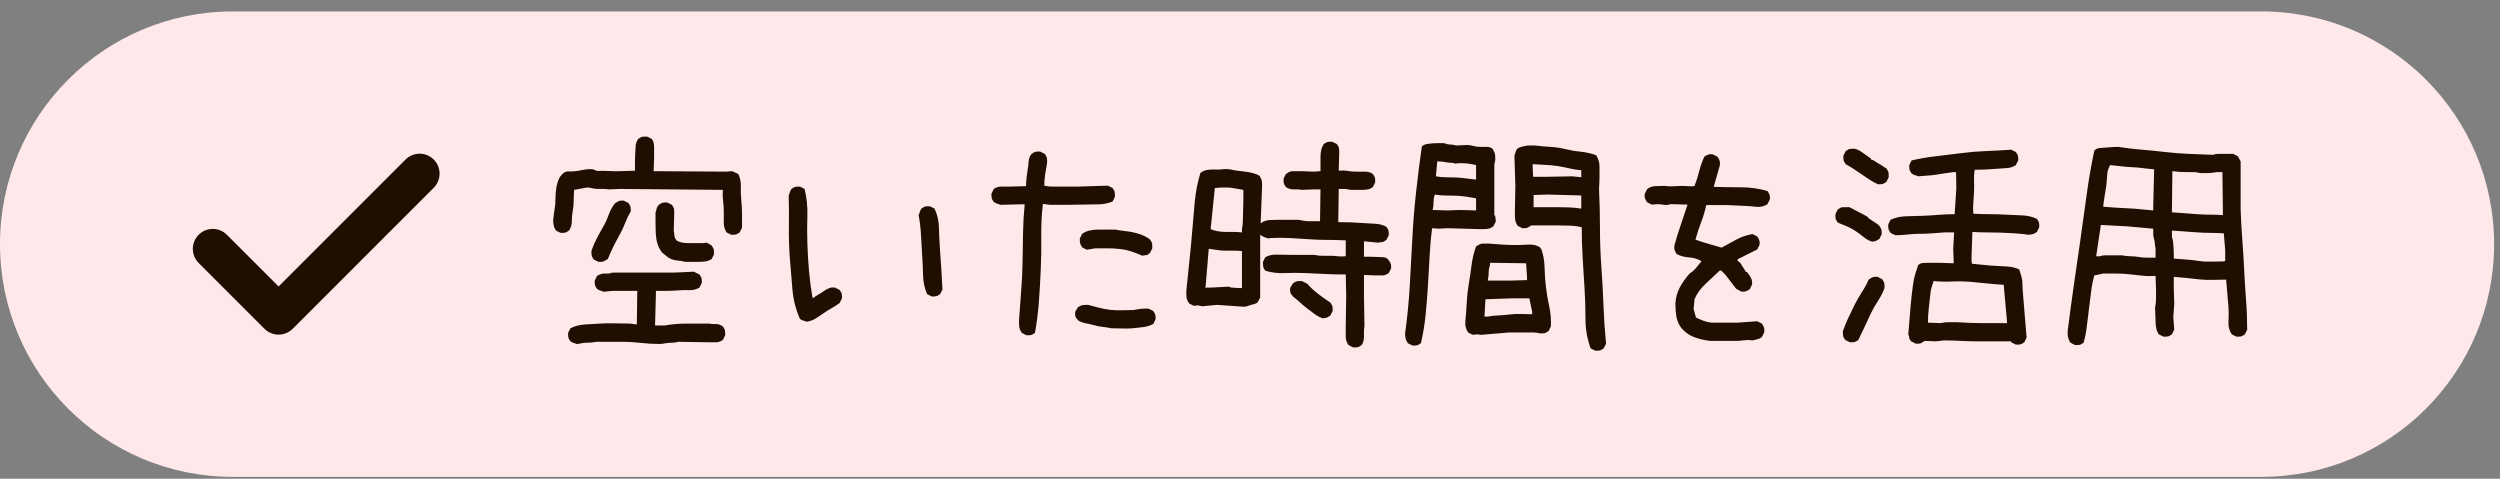 <svg width="188" height="36" viewBox="0 0 188 36" fill="none" xmlns="http://www.w3.org/2000/svg">
<rect x="0" y="0" width="188" height="36" fill="#808080" stroke="none"/>
<path d="M0 18.36C0 8.695 7.835 0.86 17.5 0.86H170.057C179.722 0.86 187.557 8.695 187.557 18.36C187.557 28.025 179.722 35.86 170.057 35.86H17.5C7.835 35.86 0 28.025 0 18.36Z" fill="#FEE8EA"/>
<path d="M16 18.714L20.95 23.664L31.557 13.057" stroke="#1F0F00" stroke-width="3" stroke-linecap="round" stroke-linejoin="round"/>
<path d="M43.389 25.88C43.342 25.856 43.301 25.839 43.266 25.827C43.231 25.815 43.19 25.804 43.143 25.792C43.096 25.78 43.055 25.763 43.02 25.739C42.985 25.716 42.944 25.692 42.897 25.669C42.873 25.622 42.844 25.575 42.809 25.528C42.774 25.481 42.75 25.429 42.739 25.37C42.727 25.311 42.721 25.259 42.721 25.212C42.721 25.165 42.721 25.106 42.721 25.036L42.897 24.685C43.225 24.52 43.576 24.427 43.951 24.403C44.326 24.38 44.707 24.356 45.094 24.333C45.481 24.31 45.867 24.304 46.254 24.315C46.641 24.327 47.022 24.333 47.397 24.333L47.889 24.403L47.924 21.872H46.061L45.393 21.942C45.346 21.919 45.305 21.901 45.27 21.89C45.235 21.878 45.194 21.866 45.147 21.855C45.1 21.843 45.059 21.825 45.024 21.802C44.989 21.778 44.947 21.755 44.901 21.731C44.877 21.685 44.848 21.638 44.813 21.591C44.778 21.544 44.754 21.491 44.742 21.433C44.731 21.374 44.725 21.321 44.725 21.274C44.725 21.227 44.725 21.169 44.725 21.099L44.901 20.747C44.971 20.7 45.053 20.659 45.147 20.624C45.24 20.589 45.34 20.571 45.446 20.571C45.551 20.571 45.651 20.571 45.744 20.571C45.838 20.571 45.932 20.548 46.026 20.501H50.631L52.178 20.431L52.6 20.642C52.623 20.689 52.653 20.735 52.688 20.782C52.723 20.829 52.746 20.882 52.758 20.94C52.77 20.999 52.776 21.052 52.776 21.099C52.776 21.145 52.776 21.204 52.776 21.274L52.6 21.626C52.365 21.767 52.108 21.831 51.826 21.819C51.545 21.808 51.27 21.814 51 21.837C50.731 21.86 50.455 21.872 50.174 21.872C49.893 21.872 49.612 21.872 49.33 21.872L49.26 24.474H49.998C50.256 24.427 50.526 24.392 50.807 24.368C51.088 24.345 51.369 24.333 51.651 24.333C51.932 24.333 52.213 24.333 52.494 24.333C52.776 24.333 53.057 24.333 53.338 24.333C53.408 24.356 53.49 24.368 53.584 24.368C53.678 24.368 53.772 24.368 53.865 24.368C53.959 24.368 54.047 24.386 54.129 24.421C54.211 24.456 54.287 24.497 54.358 24.544C54.381 24.591 54.41 24.638 54.446 24.685C54.481 24.731 54.504 24.784 54.516 24.843C54.528 24.901 54.533 24.96 54.533 25.019C54.533 25.077 54.533 25.142 54.533 25.212L54.358 25.564C54.287 25.61 54.211 25.651 54.129 25.686C54.047 25.722 53.959 25.739 53.865 25.739C53.772 25.739 53.678 25.739 53.584 25.739C53.49 25.739 53.397 25.739 53.303 25.739L51.018 25.704C50.854 25.751 50.678 25.774 50.49 25.774C50.303 25.774 50.127 25.792 49.963 25.827C49.799 25.862 49.623 25.874 49.436 25.862C49.248 25.851 49.061 25.845 48.873 25.845C48.522 25.821 48.188 25.792 47.871 25.757C47.555 25.722 47.227 25.704 46.887 25.704C46.547 25.704 46.207 25.704 45.867 25.704C45.528 25.704 45.194 25.704 44.865 25.704C44.748 25.727 44.625 25.745 44.496 25.757C44.367 25.769 44.239 25.774 44.11 25.774C43.981 25.774 43.858 25.786 43.74 25.81C43.623 25.833 43.506 25.856 43.389 25.88ZM45.006 19.692L44.654 19.517C44.631 19.47 44.602 19.423 44.567 19.376C44.532 19.329 44.508 19.276 44.496 19.218C44.485 19.159 44.479 19.101 44.479 19.042C44.479 18.983 44.479 18.919 44.479 18.849C44.596 18.52 44.731 18.21 44.883 17.917C45.035 17.624 45.194 17.337 45.358 17.056C45.522 16.774 45.657 16.481 45.762 16.177C45.867 15.872 46.026 15.579 46.237 15.298C46.283 15.274 46.33 15.245 46.377 15.21C46.424 15.175 46.477 15.146 46.535 15.122C46.594 15.099 46.653 15.087 46.711 15.087C46.77 15.087 46.834 15.087 46.904 15.087L47.256 15.263C47.279 15.31 47.309 15.356 47.344 15.403C47.379 15.45 47.403 15.503 47.414 15.562C47.426 15.62 47.432 15.673 47.432 15.72C47.432 15.767 47.432 15.825 47.432 15.896C47.268 16.177 47.127 16.47 47.01 16.774C46.893 17.079 46.752 17.378 46.588 17.671C46.424 17.964 46.266 18.263 46.114 18.567C45.961 18.872 45.826 19.177 45.709 19.481C45.662 19.505 45.61 19.534 45.551 19.569C45.492 19.605 45.434 19.634 45.375 19.657C45.317 19.681 45.258 19.692 45.2 19.692C45.141 19.692 45.076 19.692 45.006 19.692ZM51.51 19.692C51.369 19.645 51.217 19.616 51.053 19.605C50.889 19.593 50.731 19.564 50.578 19.517C50.426 19.47 50.285 19.394 50.157 19.288C50.028 19.183 49.904 19.083 49.787 18.989C49.623 18.778 49.506 18.55 49.436 18.304C49.365 18.058 49.325 17.806 49.313 17.548C49.301 17.29 49.295 17.026 49.295 16.757C49.295 16.487 49.295 16.224 49.295 15.966C49.319 15.919 49.336 15.872 49.348 15.825C49.36 15.778 49.371 15.726 49.383 15.667C49.395 15.608 49.418 15.562 49.453 15.526C49.489 15.491 49.518 15.45 49.541 15.403C49.588 15.38 49.635 15.351 49.682 15.315C49.729 15.28 49.782 15.257 49.84 15.245C49.899 15.233 49.951 15.227 49.998 15.227C50.045 15.227 50.104 15.227 50.174 15.227L50.526 15.403C50.549 15.45 50.578 15.497 50.614 15.544C50.649 15.591 50.672 15.644 50.684 15.702C50.696 15.761 50.701 15.819 50.701 15.878C50.701 15.937 50.701 16.001 50.701 16.071L50.666 17.372C50.69 17.419 50.701 17.483 50.701 17.565C50.701 17.648 50.707 17.718 50.719 17.776C50.731 17.835 50.754 17.894 50.789 17.952C50.825 18.011 50.865 18.064 50.912 18.11C51.053 18.181 51.2 18.227 51.352 18.251C51.504 18.274 51.662 18.286 51.826 18.286C51.99 18.286 52.154 18.286 52.319 18.286C52.483 18.286 52.647 18.286 52.811 18.286L53.162 18.251L53.514 18.462C53.537 18.509 53.567 18.556 53.602 18.602C53.637 18.649 53.66 18.702 53.672 18.761C53.684 18.819 53.69 18.878 53.69 18.936C53.69 18.995 53.69 19.06 53.69 19.13L53.514 19.481C53.373 19.575 53.221 19.634 53.057 19.657C52.893 19.681 52.723 19.692 52.547 19.692C52.371 19.692 52.196 19.692 52.02 19.692C51.844 19.692 51.674 19.692 51.51 19.692ZM54.99 17.653L54.639 17.477C54.498 17.267 54.428 17.02 54.428 16.739C54.428 16.458 54.428 16.183 54.428 15.913C54.428 15.644 54.41 15.374 54.375 15.104C54.34 14.835 54.334 14.56 54.358 14.278L46.623 14.208L45.815 14.243C45.674 14.22 45.533 14.208 45.393 14.208C45.252 14.208 45.106 14.208 44.953 14.208C44.801 14.208 44.66 14.19 44.532 14.155C44.403 14.12 44.268 14.102 44.127 14.102L43.178 14.278C43.154 14.536 43.143 14.8 43.143 15.069C43.143 15.339 43.119 15.597 43.072 15.843C43.026 16.089 43.002 16.347 43.002 16.616C43.002 16.886 42.932 17.126 42.791 17.337C42.744 17.36 42.697 17.39 42.651 17.425C42.604 17.46 42.551 17.483 42.492 17.495C42.434 17.507 42.381 17.513 42.334 17.513C42.287 17.513 42.229 17.513 42.158 17.513L41.807 17.337C41.783 17.29 41.754 17.237 41.719 17.179C41.684 17.12 41.66 17.056 41.649 16.985C41.637 16.915 41.625 16.851 41.614 16.792C41.602 16.733 41.596 16.669 41.596 16.599C41.619 16.317 41.654 16.042 41.701 15.773C41.748 15.503 41.772 15.222 41.772 14.929C41.772 14.636 41.795 14.354 41.842 14.085C41.889 13.815 41.971 13.563 42.088 13.329L42.264 13.118C42.404 12.954 42.58 12.878 42.791 12.89C43.002 12.901 43.207 12.89 43.407 12.854C43.606 12.819 43.805 12.784 44.004 12.749C44.203 12.714 44.408 12.708 44.619 12.731C44.76 12.825 44.918 12.866 45.094 12.854C45.27 12.843 45.44 12.843 45.604 12.854C45.768 12.866 45.932 12.872 46.096 12.872C46.26 12.872 46.424 12.872 46.588 12.872L47.748 12.837C47.748 12.626 47.748 12.421 47.748 12.222C47.748 12.023 47.754 11.817 47.766 11.606C47.778 11.396 47.789 11.19 47.801 10.991C47.813 10.792 47.877 10.61 47.994 10.446C48.041 10.423 48.088 10.394 48.135 10.358C48.182 10.323 48.235 10.3 48.293 10.288C48.352 10.276 48.404 10.271 48.451 10.271C48.498 10.271 48.569 10.271 48.662 10.271L49.014 10.446C49.084 10.54 49.131 10.64 49.154 10.745C49.178 10.851 49.19 10.968 49.19 11.097C49.19 11.226 49.19 11.349 49.19 11.466C49.19 11.583 49.19 11.7 49.19 11.817L49.154 12.872L54.604 12.907L55.061 12.872L55.518 13.083C55.658 13.364 55.723 13.681 55.711 14.032C55.7 14.384 55.711 14.729 55.746 15.069C55.782 15.409 55.799 15.749 55.799 16.089C55.799 16.429 55.799 16.774 55.799 17.126L55.623 17.477C55.576 17.501 55.529 17.53 55.483 17.565C55.436 17.601 55.383 17.624 55.325 17.636C55.266 17.648 55.213 17.653 55.166 17.653C55.119 17.653 55.061 17.653 54.99 17.653ZM60.644 24.192C60.597 24.169 60.556 24.151 60.521 24.14C60.485 24.128 60.444 24.116 60.398 24.105C60.351 24.093 60.31 24.075 60.275 24.052C60.239 24.028 60.198 24.005 60.151 23.981C59.847 23.278 59.659 22.54 59.589 21.767C59.519 20.993 59.454 20.208 59.396 19.411C59.337 18.614 59.313 17.823 59.325 17.038C59.337 16.253 59.331 15.474 59.308 14.7C59.331 14.653 59.349 14.612 59.36 14.577C59.372 14.542 59.384 14.501 59.396 14.454C59.407 14.407 59.425 14.366 59.448 14.331C59.472 14.296 59.495 14.255 59.519 14.208C59.566 14.185 59.612 14.155 59.659 14.12C59.706 14.085 59.759 14.062 59.817 14.05C59.876 14.038 59.929 14.032 59.976 14.032C60.023 14.032 60.081 14.032 60.151 14.032L60.503 14.208C60.667 14.864 60.737 15.538 60.714 16.23C60.691 16.921 60.691 17.618 60.714 18.321C60.737 19.024 60.778 19.71 60.837 20.378C60.896 21.046 60.983 21.72 61.101 22.399H61.171C61.288 22.306 61.411 22.224 61.54 22.153C61.669 22.083 61.798 22.001 61.927 21.907C62.056 21.814 62.191 21.737 62.331 21.679C62.472 21.62 62.624 21.602 62.788 21.626L63.14 21.802C63.163 21.849 63.192 21.895 63.228 21.942C63.263 21.989 63.286 22.042 63.298 22.101C63.31 22.159 63.316 22.212 63.316 22.259C63.316 22.306 63.316 22.364 63.316 22.435L63.14 22.786C62.952 22.927 62.753 23.056 62.542 23.173C62.331 23.29 62.126 23.419 61.927 23.56C61.728 23.7 61.523 23.835 61.312 23.964C61.101 24.093 60.878 24.169 60.644 24.192ZM70.066 22.294L69.714 22.118C69.526 21.673 69.427 21.198 69.415 20.694C69.403 20.19 69.38 19.681 69.345 19.165C69.31 18.649 69.28 18.145 69.257 17.653C69.233 17.161 69.175 16.669 69.081 16.177C69.105 16.13 69.122 16.089 69.134 16.054C69.146 16.019 69.157 15.977 69.169 15.931C69.181 15.884 69.198 15.843 69.222 15.808C69.245 15.773 69.269 15.731 69.292 15.685C69.339 15.661 69.386 15.632 69.433 15.597C69.48 15.562 69.532 15.538 69.591 15.526C69.65 15.515 69.702 15.509 69.749 15.509C69.796 15.509 69.855 15.509 69.925 15.509L70.276 15.685C70.487 16.13 70.599 16.61 70.61 17.126C70.622 17.642 70.646 18.163 70.681 18.69C70.716 19.218 70.751 19.733 70.786 20.237C70.821 20.741 70.851 21.251 70.874 21.767L70.698 22.118C70.651 22.142 70.605 22.171 70.558 22.206C70.511 22.241 70.458 22.265 70.4 22.276C70.341 22.288 70.288 22.294 70.241 22.294C70.194 22.294 70.136 22.294 70.066 22.294ZM77.195 25.212L76.844 25.036C76.797 24.966 76.756 24.895 76.721 24.825C76.685 24.755 76.662 24.679 76.65 24.597C76.638 24.515 76.633 24.427 76.633 24.333C76.633 24.239 76.633 24.145 76.633 24.052C76.68 23.325 76.732 22.605 76.791 21.89C76.85 21.175 76.885 20.454 76.896 19.727C76.908 19.001 76.92 18.274 76.931 17.548C76.943 16.821 76.984 16.095 77.055 15.368H76.597L75.226 15.403C75.18 15.38 75.138 15.362 75.103 15.351C75.068 15.339 75.027 15.327 74.98 15.315C74.933 15.304 74.892 15.286 74.857 15.263C74.822 15.239 74.781 15.216 74.734 15.192C74.711 15.146 74.681 15.099 74.646 15.052C74.611 15.005 74.588 14.952 74.576 14.894C74.564 14.835 74.558 14.782 74.558 14.735C74.558 14.688 74.558 14.63 74.558 14.56L74.734 14.208C74.898 14.091 75.086 14.032 75.297 14.032C75.508 14.032 75.719 14.032 75.93 14.032C76.141 14.032 76.346 14.026 76.545 14.015C76.744 14.003 76.949 13.997 77.16 13.997C77.16 13.786 77.172 13.575 77.195 13.364C77.219 13.153 77.248 12.948 77.283 12.749C77.318 12.55 77.342 12.345 77.353 12.134C77.365 11.923 77.441 11.735 77.582 11.571C77.629 11.548 77.676 11.519 77.722 11.483C77.769 11.448 77.822 11.425 77.881 11.413C77.939 11.401 77.992 11.396 78.039 11.396C78.086 11.396 78.144 11.396 78.215 11.396L78.566 11.571C78.59 11.618 78.619 11.665 78.654 11.712C78.689 11.759 78.713 11.812 78.725 11.87C78.736 11.929 78.742 11.987 78.742 12.046C78.742 12.104 78.742 12.169 78.742 12.239C78.719 12.38 78.695 12.521 78.672 12.661C78.648 12.802 78.625 12.942 78.601 13.083C78.578 13.224 78.56 13.364 78.549 13.505C78.537 13.646 78.531 13.798 78.531 13.962C78.719 14.009 78.918 14.032 79.129 14.032C79.34 14.032 79.545 14.032 79.744 14.032C79.943 14.032 80.148 14.032 80.359 14.032C80.57 14.032 80.793 14.032 81.027 14.032L83.312 13.962L83.664 14.138C83.687 14.185 83.717 14.231 83.752 14.278C83.787 14.325 83.81 14.378 83.822 14.437C83.834 14.495 83.84 14.554 83.84 14.612C83.84 14.671 83.84 14.735 83.84 14.806L83.664 15.157C83.312 15.298 82.937 15.368 82.539 15.368C82.141 15.368 81.742 15.374 81.344 15.386C80.945 15.398 80.547 15.403 80.148 15.403C79.75 15.403 79.351 15.403 78.953 15.403L78.426 15.333C78.332 16.13 78.291 16.944 78.303 17.776C78.314 18.608 78.303 19.429 78.267 20.237C78.232 21.046 78.185 21.855 78.127 22.663C78.068 23.472 77.969 24.263 77.828 25.036C77.781 25.06 77.734 25.089 77.687 25.124C77.641 25.159 77.588 25.183 77.529 25.194C77.471 25.206 77.418 25.212 77.371 25.212C77.324 25.212 77.266 25.212 77.195 25.212ZM83.558 24.685C83.347 24.638 83.131 24.602 82.908 24.579C82.685 24.556 82.475 24.515 82.275 24.456C82.076 24.398 81.871 24.351 81.66 24.315C81.449 24.28 81.25 24.204 81.062 24.087C81.039 24.04 81.004 23.993 80.957 23.946C80.91 23.899 80.881 23.847 80.869 23.788C80.857 23.73 80.851 23.677 80.851 23.63C80.851 23.583 80.851 23.524 80.851 23.454L81.062 23.102C81.109 23.079 81.162 23.05 81.221 23.015C81.279 22.98 81.344 22.956 81.414 22.944C81.484 22.933 81.555 22.927 81.625 22.927C81.695 22.927 81.766 22.927 81.836 22.927C82.094 22.997 82.357 23.067 82.627 23.138C82.896 23.208 83.178 23.261 83.471 23.296C83.763 23.331 84.056 23.343 84.35 23.331C84.642 23.319 84.941 23.314 85.246 23.314C85.34 23.29 85.433 23.273 85.527 23.261C85.621 23.249 85.709 23.237 85.791 23.226C85.873 23.214 85.967 23.208 86.072 23.208C86.178 23.208 86.277 23.208 86.371 23.208L86.722 23.384C86.746 23.431 86.775 23.477 86.81 23.524C86.846 23.571 86.869 23.624 86.881 23.683C86.892 23.741 86.898 23.794 86.898 23.841C86.898 23.888 86.898 23.946 86.898 24.017L86.722 24.368C86.488 24.485 86.242 24.561 85.984 24.597C85.726 24.632 85.463 24.661 85.193 24.685C84.924 24.708 84.654 24.714 84.385 24.702C84.115 24.69 83.84 24.685 83.558 24.685ZM85.914 19.235C85.656 19.118 85.387 19.013 85.105 18.919C84.824 18.825 84.531 18.761 84.226 18.726C83.922 18.69 83.611 18.673 83.295 18.673C82.978 18.673 82.668 18.673 82.363 18.673L81.73 18.778L81.379 18.602C81.355 18.556 81.326 18.503 81.291 18.444C81.256 18.386 81.232 18.327 81.221 18.269C81.209 18.21 81.203 18.157 81.203 18.11C81.203 18.064 81.203 18.005 81.203 17.935L81.379 17.583C81.543 17.466 81.725 17.384 81.924 17.337C82.123 17.29 82.334 17.267 82.556 17.267C82.779 17.267 83.002 17.267 83.225 17.267C83.447 17.267 83.664 17.267 83.875 17.267C84.109 17.314 84.344 17.349 84.578 17.372C84.812 17.395 85.035 17.431 85.246 17.477C85.457 17.524 85.668 17.589 85.879 17.671C86.09 17.753 86.289 17.864 86.476 18.005C86.5 18.052 86.529 18.099 86.564 18.145C86.6 18.192 86.623 18.251 86.635 18.321C86.646 18.392 86.652 18.45 86.652 18.497C86.652 18.544 86.652 18.602 86.652 18.673L86.476 19.024C86.43 19.048 86.388 19.077 86.353 19.112C86.318 19.148 86.271 19.171 86.213 19.183C86.154 19.194 86.101 19.2 86.055 19.2C86.008 19.2 85.961 19.212 85.914 19.235ZM101.762 26.126L101.411 25.95C101.34 25.856 101.288 25.757 101.253 25.651C101.217 25.546 101.2 25.435 101.2 25.317C101.2 25.2 101.2 25.077 101.2 24.948C101.2 24.819 101.2 24.696 101.2 24.579L101.235 22.224L101.2 20.642C100.684 20.642 100.18 20.63 99.688 20.606C99.196 20.583 98.698 20.56 98.194 20.536C97.69 20.513 97.174 20.513 96.647 20.536C96.12 20.56 95.622 20.501 95.153 20.36C95.129 20.314 95.1 20.267 95.065 20.22C95.03 20.173 95.007 20.12 94.995 20.061C94.983 20.003 94.977 19.944 94.977 19.886C94.977 19.827 94.977 19.763 94.977 19.692L95.153 19.341C95.411 19.2 95.698 19.136 96.014 19.148C96.331 19.159 96.647 19.165 96.963 19.165C97.28 19.165 97.596 19.165 97.913 19.165C98.229 19.165 98.54 19.165 98.844 19.165C99.032 19.212 99.225 19.235 99.424 19.235C99.624 19.235 99.823 19.235 100.022 19.235C100.221 19.235 100.415 19.247 100.602 19.27C100.79 19.294 100.989 19.294 101.2 19.27V18.075C100.731 18.052 100.262 18.04 99.794 18.04C99.325 18.04 98.856 18.023 98.387 17.987C97.919 17.952 97.444 17.923 96.963 17.899C96.483 17.876 96.008 17.876 95.54 17.899L95.364 17.935C95.317 17.911 95.276 17.894 95.241 17.882C95.206 17.87 95.165 17.858 95.118 17.847C95.071 17.835 95.03 17.817 94.995 17.794C94.96 17.77 94.919 17.747 94.872 17.724L94.766 17.653V22.364L94.591 22.716C94.52 22.786 94.438 22.833 94.344 22.856C94.251 22.88 94.163 22.903 94.081 22.927C93.999 22.95 93.911 22.98 93.817 23.015C93.723 23.05 93.629 23.067 93.536 23.067L91.532 22.927L90.407 23.032L90.091 22.962L89.774 22.997L89.422 22.821C89.376 22.751 89.335 22.681 89.299 22.61C89.264 22.54 89.241 22.464 89.229 22.382C89.217 22.3 89.212 22.218 89.212 22.136C89.212 22.054 89.212 21.966 89.212 21.872C89.282 21.122 89.358 20.378 89.44 19.64C89.522 18.901 89.592 18.163 89.651 17.425C89.71 16.686 89.774 15.942 89.844 15.192C89.915 14.442 90.055 13.716 90.266 13.013C90.407 12.896 90.571 12.819 90.758 12.784C90.946 12.749 91.139 12.737 91.338 12.749C91.538 12.761 91.725 12.755 91.901 12.731C92.077 12.708 92.27 12.708 92.481 12.731C92.669 12.778 92.856 12.813 93.044 12.837C93.231 12.86 93.424 12.884 93.624 12.907C93.823 12.931 94.016 12.966 94.204 13.013C94.391 13.06 94.567 13.13 94.731 13.224C94.754 13.294 94.784 13.358 94.819 13.417C94.854 13.476 94.878 13.54 94.889 13.61C94.901 13.681 94.907 13.751 94.907 13.821C94.907 13.892 94.907 13.962 94.907 14.032L94.801 16.774H94.872V16.739C95.059 16.622 95.27 16.558 95.504 16.546C95.739 16.534 95.973 16.528 96.208 16.528C96.442 16.528 96.682 16.528 96.928 16.528C97.174 16.528 97.415 16.528 97.649 16.528C97.766 16.552 97.889 16.575 98.018 16.599C98.147 16.622 98.282 16.634 98.422 16.634C98.563 16.634 98.704 16.634 98.844 16.634C98.985 16.634 99.126 16.634 99.266 16.634L99.301 14.243H98.844L97.86 14.278C97.766 14.255 97.667 14.243 97.561 14.243C97.456 14.243 97.35 14.243 97.245 14.243C97.139 14.243 97.04 14.226 96.946 14.19C96.852 14.155 96.77 14.114 96.7 14.067C96.676 14.021 96.647 13.974 96.612 13.927C96.577 13.88 96.553 13.827 96.542 13.769C96.53 13.71 96.524 13.657 96.524 13.61C96.524 13.563 96.524 13.505 96.524 13.435L96.7 13.083C96.77 13.036 96.846 12.989 96.928 12.942C97.01 12.896 97.104 12.872 97.21 12.872C97.315 12.872 97.421 12.872 97.526 12.872C97.632 12.872 97.731 12.872 97.825 12.872L98.809 12.907L99.301 12.872C99.301 12.685 99.301 12.503 99.301 12.327C99.301 12.151 99.301 11.976 99.301 11.8C99.301 11.624 99.319 11.454 99.354 11.29C99.389 11.126 99.454 10.974 99.547 10.833C99.594 10.81 99.641 10.78 99.688 10.745C99.735 10.71 99.788 10.687 99.846 10.675C99.905 10.663 99.958 10.657 100.005 10.657C100.051 10.657 100.11 10.657 100.18 10.657L100.532 10.833C100.555 10.88 100.585 10.927 100.62 10.974C100.655 11.021 100.678 11.073 100.69 11.132C100.702 11.19 100.708 11.249 100.708 11.308C100.708 11.366 100.708 11.431 100.708 11.501L100.673 12.837C100.907 12.813 101.13 12.819 101.34 12.854C101.551 12.89 101.768 12.907 101.991 12.907C102.214 12.907 102.436 12.907 102.659 12.907C102.881 12.907 103.075 12.966 103.239 13.083C103.262 13.13 103.292 13.177 103.327 13.224C103.362 13.271 103.385 13.323 103.397 13.382C103.409 13.44 103.415 13.493 103.415 13.54C103.415 13.587 103.415 13.646 103.415 13.716L103.239 14.067C103.122 14.161 102.993 14.22 102.852 14.243C102.712 14.267 102.565 14.278 102.413 14.278C102.26 14.278 102.108 14.278 101.956 14.278C101.803 14.278 101.657 14.278 101.516 14.278C101.446 14.255 101.381 14.237 101.323 14.226C101.264 14.214 101.194 14.208 101.112 14.208C101.03 14.208 100.954 14.208 100.883 14.208C100.813 14.208 100.743 14.208 100.673 14.208L100.637 16.704C100.965 16.704 101.282 16.71 101.587 16.722C101.891 16.733 102.196 16.751 102.501 16.774C102.805 16.798 103.11 16.815 103.415 16.827C103.719 16.839 104.001 16.915 104.258 17.056C104.282 17.102 104.311 17.149 104.346 17.196C104.381 17.243 104.405 17.296 104.417 17.355C104.428 17.413 104.434 17.466 104.434 17.513C104.434 17.56 104.434 17.618 104.434 17.689L104.258 18.04C104.212 18.064 104.165 18.093 104.118 18.128C104.071 18.163 104.024 18.186 103.977 18.198C103.93 18.21 103.878 18.216 103.819 18.216C103.76 18.216 103.708 18.227 103.661 18.251L102.571 18.145V19.306C102.735 19.306 102.893 19.306 103.046 19.306C103.198 19.306 103.356 19.311 103.52 19.323C103.684 19.335 103.842 19.341 103.995 19.341C104.147 19.341 104.282 19.399 104.399 19.517C104.423 19.564 104.452 19.61 104.487 19.657C104.522 19.704 104.551 19.757 104.575 19.815C104.598 19.874 104.61 19.933 104.61 19.991C104.61 20.05 104.61 20.114 104.61 20.185L104.434 20.536C104.364 20.583 104.288 20.624 104.206 20.659C104.124 20.694 104.042 20.712 103.96 20.712C103.878 20.712 103.79 20.712 103.696 20.712C103.602 20.712 103.508 20.712 103.415 20.712L102.571 20.677V22.189L102.606 24.544C102.583 24.661 102.571 24.778 102.571 24.895C102.571 25.013 102.571 25.136 102.571 25.265C102.571 25.394 102.559 25.517 102.536 25.634C102.512 25.751 102.465 25.856 102.395 25.95C102.348 25.974 102.301 26.003 102.255 26.038C102.208 26.073 102.155 26.097 102.096 26.108C102.038 26.12 101.985 26.126 101.938 26.126C101.891 26.126 101.833 26.126 101.762 26.126ZM99.512 23.946C99.278 23.876 99.067 23.77 98.879 23.63C98.692 23.489 98.504 23.349 98.317 23.208C98.129 23.067 97.948 22.915 97.772 22.751C97.596 22.587 97.415 22.435 97.227 22.294C97.204 22.247 97.169 22.2 97.122 22.153C97.075 22.106 97.046 22.054 97.034 21.995C97.022 21.936 97.016 21.884 97.016 21.837C97.016 21.79 97.016 21.731 97.016 21.661L97.227 21.31C97.274 21.286 97.321 21.257 97.368 21.222C97.415 21.186 97.467 21.163 97.526 21.151C97.585 21.14 97.643 21.134 97.702 21.134C97.76 21.134 97.825 21.134 97.895 21.134L98.317 21.345C98.434 21.485 98.563 21.62 98.704 21.749C98.844 21.878 98.991 22.001 99.143 22.118C99.296 22.235 99.448 22.347 99.6 22.452C99.753 22.558 99.899 22.657 100.04 22.751C100.063 22.798 100.092 22.845 100.128 22.892C100.163 22.939 100.186 22.991 100.198 23.05C100.21 23.108 100.215 23.161 100.215 23.208C100.215 23.255 100.215 23.314 100.215 23.384L100.04 23.735C99.993 23.759 99.952 23.782 99.917 23.806C99.882 23.829 99.841 23.852 99.794 23.876C99.747 23.899 99.7 23.911 99.653 23.911C99.606 23.911 99.559 23.923 99.512 23.946ZM90.688 21.626L90.653 21.591L90.618 21.626L90.653 21.661L90.688 21.626ZM93.395 21.661V18.884C93.184 18.86 92.973 18.849 92.762 18.849C92.551 18.849 92.341 18.849 92.129 18.849C91.919 18.849 91.713 18.831 91.514 18.796C91.315 18.761 91.11 18.731 90.899 18.708L90.653 21.626H91.04L92.411 21.556C92.481 21.602 92.557 21.626 92.639 21.626C92.721 21.626 92.803 21.632 92.885 21.644C92.967 21.655 93.049 21.661 93.132 21.661C93.213 21.661 93.301 21.661 93.395 21.661ZM93.395 17.477V17.231C93.442 16.997 93.466 16.757 93.466 16.511C93.466 16.265 93.471 16.019 93.483 15.773C93.495 15.526 93.501 15.28 93.501 15.034C93.501 14.788 93.501 14.536 93.501 14.278C93.36 14.255 93.225 14.231 93.096 14.208C92.967 14.185 92.833 14.161 92.692 14.138C92.551 14.114 92.411 14.102 92.27 14.102C92.129 14.102 91.989 14.102 91.848 14.102L91.356 14.138L91.04 17.231C91.204 17.302 91.385 17.355 91.585 17.39C91.784 17.425 91.983 17.442 92.182 17.442C92.382 17.442 92.587 17.442 92.797 17.442C93.008 17.442 93.208 17.454 93.395 17.477ZM119.966 26.372L119.615 26.196C119.357 25.493 119.228 24.755 119.228 23.981C119.228 23.208 119.205 22.446 119.158 21.696C119.111 20.946 119.064 20.185 119.017 19.411C118.97 18.638 118.947 17.864 118.947 17.091C118.665 17.02 118.367 16.98 118.05 16.968C117.734 16.956 117.412 16.95 117.083 16.95C116.755 16.95 116.433 16.95 116.117 16.95C115.8 16.95 115.478 16.95 115.15 16.95C115.103 16.974 115.056 17.003 115.009 17.038C114.962 17.073 114.91 17.102 114.851 17.126C114.792 17.149 114.734 17.161 114.675 17.161C114.617 17.161 114.552 17.161 114.482 17.161L114.13 16.985C114.083 16.915 114.042 16.839 114.007 16.757C113.972 16.675 113.949 16.587 113.937 16.493C113.925 16.399 113.919 16.306 113.919 16.212C113.919 16.118 113.919 16.024 113.919 15.931L113.955 13.962L113.884 11.677C113.908 11.63 113.925 11.589 113.937 11.554C113.949 11.519 113.96 11.477 113.972 11.431C113.984 11.384 114.001 11.343 114.025 11.308C114.048 11.273 114.072 11.231 114.095 11.185C114.189 11.114 114.289 11.067 114.394 11.044C114.499 11.021 114.605 10.997 114.71 10.974C114.816 10.95 114.927 10.938 115.044 10.938C115.162 10.938 115.279 10.938 115.396 10.938C115.771 10.985 116.164 11.021 116.574 11.044C116.984 11.067 117.376 11.126 117.751 11.22C118.126 11.313 118.507 11.378 118.894 11.413C119.281 11.448 119.662 11.536 120.037 11.677C120.107 11.794 120.165 11.923 120.212 12.063C120.259 12.204 120.283 12.351 120.283 12.503C120.283 12.655 120.283 12.808 120.283 12.96C120.283 13.112 120.283 13.271 120.283 13.435L120.248 14.243C120.294 15.204 120.318 16.177 120.318 17.161C120.318 18.145 120.353 19.118 120.423 20.079C120.494 21.04 120.546 22.001 120.581 22.962C120.617 23.923 120.681 24.884 120.775 25.845L120.599 26.196C120.552 26.22 120.505 26.249 120.458 26.284C120.412 26.319 120.359 26.343 120.3 26.355C120.242 26.366 120.189 26.372 120.142 26.372C120.095 26.372 120.037 26.372 119.966 26.372ZM106.22 25.985L105.869 25.81C105.845 25.763 105.816 25.71 105.781 25.651C105.746 25.593 105.722 25.534 105.71 25.476C105.699 25.417 105.687 25.358 105.675 25.3C105.664 25.241 105.658 25.177 105.658 25.106C105.822 23.935 105.939 22.763 106.009 21.591C106.08 20.419 106.144 19.235 106.203 18.04C106.261 16.845 106.355 15.661 106.484 14.489C106.613 13.317 106.759 12.157 106.923 11.009C107.04 10.915 107.164 10.856 107.292 10.833C107.421 10.81 107.556 10.792 107.697 10.78C107.837 10.769 107.984 10.763 108.136 10.763C108.289 10.763 108.435 10.763 108.576 10.763C108.646 10.786 108.722 10.81 108.804 10.833C108.886 10.856 108.974 10.868 109.068 10.868C109.162 10.868 109.249 10.88 109.331 10.903C109.414 10.927 109.501 10.938 109.595 10.938L110.298 10.903C110.462 10.903 110.626 10.927 110.79 10.974C110.955 11.021 111.124 11.044 111.3 11.044C111.476 11.044 111.652 11.044 111.828 11.044C112.003 11.044 112.15 11.102 112.267 11.22C112.29 11.29 112.32 11.354 112.355 11.413C112.39 11.472 112.414 11.536 112.425 11.606C112.437 11.677 112.443 11.747 112.443 11.817C112.443 11.888 112.443 11.958 112.443 12.028L112.373 12.38V16.177C112.419 16.2 112.443 16.235 112.443 16.282C112.443 16.329 112.449 16.37 112.46 16.405C112.472 16.44 112.478 16.481 112.478 16.528C112.478 16.575 112.478 16.622 112.478 16.669L112.302 17.02C112.232 17.067 112.162 17.108 112.091 17.144C112.021 17.179 111.939 17.202 111.845 17.214C111.751 17.226 111.664 17.231 111.581 17.231C111.499 17.231 111.412 17.231 111.318 17.231L108.857 17.161L108.154 17.196L107.697 17.161C107.603 17.864 107.539 18.585 107.503 19.323C107.468 20.061 107.427 20.794 107.38 21.52C107.333 22.247 107.275 22.968 107.205 23.683C107.134 24.398 107.017 25.106 106.853 25.81C106.806 25.833 106.759 25.862 106.712 25.898C106.665 25.933 106.613 25.956 106.554 25.968C106.496 25.98 106.443 25.985 106.396 25.985C106.349 25.985 106.29 25.985 106.22 25.985ZM110.755 25.177L110.404 25.001C110.357 24.931 110.322 24.866 110.298 24.808C110.275 24.749 110.251 24.685 110.228 24.614C110.205 24.544 110.193 24.474 110.193 24.403C110.193 24.333 110.193 24.263 110.193 24.192C110.24 23.724 110.275 23.249 110.298 22.769C110.322 22.288 110.374 21.808 110.456 21.327C110.539 20.847 110.609 20.372 110.667 19.903C110.726 19.435 110.837 18.977 111.001 18.532C111.072 18.485 111.148 18.439 111.23 18.392C111.312 18.345 111.394 18.321 111.476 18.321C111.558 18.321 111.646 18.321 111.74 18.321C111.833 18.321 111.927 18.321 112.021 18.321C112.326 18.345 112.642 18.368 112.97 18.392C113.298 18.415 113.626 18.427 113.955 18.427C114.283 18.427 114.611 18.415 114.939 18.392C115.267 18.368 115.56 18.439 115.818 18.602V18.673H115.888C116.052 19.118 116.14 19.599 116.152 20.114C116.164 20.63 116.199 21.128 116.257 21.608C116.316 22.089 116.398 22.569 116.503 23.05C116.609 23.53 116.65 24.028 116.626 24.544L116.451 24.895C116.404 24.919 116.357 24.948 116.31 24.983C116.263 25.019 116.21 25.042 116.152 25.054C116.093 25.065 116.04 25.071 115.994 25.071C115.947 25.071 115.888 25.071 115.818 25.071C115.654 25.024 115.472 25.001 115.273 25.001C115.074 25.001 114.874 25.001 114.675 25.001C114.476 25.001 114.277 25.001 114.078 25.001C113.878 25.001 113.685 25.001 113.498 25.001L111.388 25.177L111.072 25.142L110.755 25.177ZM115.22 23.63V23.454L115.009 22.435H113.708L111.705 22.505L111.634 23.806H111.88C112.138 23.759 112.408 23.73 112.689 23.718C112.97 23.706 113.251 23.683 113.533 23.648C113.814 23.612 114.095 23.601 114.376 23.612C114.658 23.624 114.939 23.63 115.22 23.63ZM114.833 21.064V20.852L114.763 19.798L112.056 19.763C112.056 19.88 112.039 19.991 112.003 20.097C111.968 20.202 111.951 20.314 111.951 20.431C111.951 20.548 111.945 20.659 111.933 20.765C111.921 20.87 111.904 20.981 111.88 21.099H113.673L114.833 21.064ZM111.001 15.825V14.911C110.744 14.864 110.492 14.823 110.246 14.788C109.999 14.753 109.748 14.729 109.49 14.718C109.232 14.706 108.962 14.7 108.681 14.7C108.4 14.7 108.142 14.677 107.908 14.63C107.861 14.724 107.831 14.817 107.82 14.911C107.808 15.005 107.802 15.104 107.802 15.21C107.802 15.315 107.796 15.415 107.785 15.509C107.773 15.602 107.755 15.696 107.732 15.79L108.822 15.825L109.806 15.79L111.001 15.825ZM118.912 15.649V14.7L116.38 14.63L115.326 14.665V15.579C115.63 15.579 115.929 15.579 116.222 15.579C116.515 15.579 116.814 15.579 117.119 15.579C117.423 15.579 117.722 15.585 118.015 15.597C118.308 15.608 118.595 15.638 118.876 15.685L118.912 15.649ZM111.001 13.505V12.415C110.884 12.392 110.773 12.368 110.667 12.345C110.562 12.321 110.451 12.304 110.333 12.292C110.216 12.28 110.099 12.274 109.982 12.274C109.865 12.274 109.748 12.274 109.63 12.274L109.455 12.31C109.361 12.263 109.249 12.239 109.121 12.239C108.992 12.239 108.874 12.227 108.769 12.204C108.664 12.181 108.552 12.163 108.435 12.151C108.318 12.14 108.201 12.134 108.083 12.134L107.978 13.259C108.212 13.306 108.464 13.329 108.734 13.329C109.003 13.329 109.261 13.335 109.507 13.347C109.753 13.358 109.999 13.382 110.246 13.417C110.492 13.452 110.744 13.481 111.001 13.505ZM118.912 13.329V12.802C118.607 12.778 118.308 12.731 118.015 12.661C117.722 12.591 117.423 12.532 117.119 12.485C116.814 12.438 116.503 12.409 116.187 12.398C115.871 12.386 115.56 12.368 115.255 12.345V12.485L115.29 13.294H116.345L118.244 13.259L118.912 13.329ZM128.59 25.634C128.192 25.587 127.811 25.499 127.448 25.37C127.084 25.241 126.762 25.024 126.481 24.72C126.27 24.462 126.135 24.175 126.076 23.858C126.018 23.542 125.989 23.202 125.989 22.839C126.012 22.394 126.123 21.983 126.323 21.608C126.522 21.233 126.774 20.882 127.078 20.554C127.266 20.436 127.43 20.29 127.571 20.114C127.711 19.939 127.84 19.78 127.957 19.64C127.676 19.476 127.365 19.382 127.026 19.358C126.686 19.335 126.375 19.253 126.094 19.112C126.024 19.019 125.971 18.919 125.936 18.814C125.901 18.708 125.895 18.585 125.918 18.444C126.059 17.929 126.217 17.419 126.393 16.915C126.569 16.411 126.739 15.901 126.903 15.386L125.672 15.351L125.321 15.421L124.74 15.351L124.213 15.386L123.862 15.21C123.791 15.116 123.739 15.017 123.703 14.911C123.668 14.806 123.662 14.694 123.686 14.577L123.862 14.226C124.026 14.085 124.225 14.009 124.459 13.997C124.694 13.985 124.934 13.979 125.18 13.979L125.567 14.015L126.516 13.979L127.254 14.015L127.43 13.979C127.571 13.616 127.688 13.247 127.781 12.872C127.875 12.497 128.004 12.134 128.168 11.782C128.262 11.712 128.362 11.659 128.467 11.624C128.573 11.589 128.684 11.583 128.801 11.606L129.153 11.782C129.223 11.876 129.276 11.976 129.311 12.081C129.346 12.187 129.352 12.31 129.328 12.45L128.871 14.05C129.551 14.073 130.237 14.085 130.928 14.085C131.619 14.085 132.281 14.179 132.914 14.366C132.985 14.46 133.037 14.56 133.073 14.665C133.108 14.771 133.114 14.882 133.09 14.999L132.914 15.351C132.821 15.421 132.709 15.474 132.58 15.509C132.451 15.544 132.317 15.562 132.176 15.562C131.801 15.515 131.42 15.485 131.033 15.474C130.647 15.462 130.266 15.444 129.891 15.421H128.309C128.215 15.866 128.086 16.3 127.922 16.722C127.758 17.144 127.617 17.577 127.5 18.023C127.828 18.14 128.156 18.245 128.485 18.339C128.813 18.433 129.141 18.526 129.469 18.62C129.844 18.409 130.219 18.204 130.594 18.005C130.969 17.806 131.367 17.671 131.789 17.601L132.141 17.776C132.211 17.87 132.264 17.97 132.299 18.075C132.334 18.181 132.34 18.292 132.317 18.409L132.141 18.761L130.664 19.499V19.605L130.875 19.78L131.297 20.448H131.367C131.485 20.589 131.584 20.735 131.666 20.888C131.748 21.04 131.778 21.21 131.754 21.398L131.578 21.749C131.485 21.819 131.385 21.872 131.28 21.907C131.174 21.942 131.063 21.948 130.946 21.925L130.559 21.714L129.75 20.659L129.434 20.343H129.328C128.977 20.671 128.619 21.005 128.256 21.345C127.893 21.685 127.617 22.065 127.43 22.487L127.36 23.243L127.535 23.876C127.723 23.97 127.91 24.052 128.098 24.122C128.285 24.192 128.485 24.239 128.696 24.263H130.664L132.141 24.157L132.492 24.333C132.563 24.427 132.615 24.526 132.651 24.632C132.686 24.737 132.692 24.86 132.668 25.001L132.492 25.352C132.399 25.423 132.287 25.476 132.158 25.511C132.03 25.546 131.906 25.575 131.789 25.599L131.438 25.564L130.699 25.634H128.59ZM151.593 25.915L151.241 25.739V25.669C150.819 25.669 150.398 25.669 149.976 25.669C149.554 25.669 149.132 25.669 148.71 25.669C148.288 25.669 147.866 25.657 147.444 25.634C147.023 25.61 146.601 25.599 146.179 25.599L145.581 25.669L144.737 25.634C144.69 25.657 144.644 25.686 144.597 25.722C144.55 25.757 144.497 25.786 144.439 25.81C144.38 25.833 144.321 25.845 144.263 25.845C144.204 25.845 144.14 25.845 144.069 25.845L143.718 25.669C143.694 25.622 143.665 25.581 143.63 25.546C143.595 25.511 143.577 25.464 143.577 25.405C143.577 25.347 143.565 25.294 143.542 25.247C143.519 25.2 143.507 25.153 143.507 25.106C143.554 24.614 143.595 24.116 143.63 23.612C143.665 23.108 143.712 22.605 143.771 22.101C143.829 21.597 143.882 21.227 143.929 20.993C143.976 20.759 144.081 20.407 144.245 19.939C144.339 19.845 144.45 19.792 144.579 19.78C144.708 19.769 144.843 19.763 144.983 19.763C145.124 19.763 145.259 19.763 145.388 19.763C145.517 19.763 145.663 19.763 145.827 19.763L146.917 19.798V19.692L146.882 18.708L146.952 17.477H146.214C145.886 17.501 145.569 17.524 145.265 17.548C144.96 17.571 144.655 17.583 144.351 17.583C144.046 17.583 143.741 17.601 143.437 17.636C143.132 17.671 142.827 17.689 142.523 17.689L142.171 17.513C142.148 17.466 142.118 17.419 142.083 17.372C142.048 17.325 142.024 17.273 142.013 17.214C142.001 17.155 141.995 17.102 141.995 17.056C141.995 17.009 141.995 16.95 141.995 16.88L142.171 16.528C142.523 16.364 142.903 16.276 143.314 16.265C143.724 16.253 144.128 16.241 144.526 16.23C144.925 16.218 145.329 16.194 145.739 16.159C146.149 16.124 146.565 16.106 146.987 16.106C147.011 15.849 147.028 15.585 147.04 15.315C147.052 15.046 147.069 14.782 147.093 14.524C147.116 14.267 147.122 14.003 147.11 13.733C147.099 13.464 147.093 13.2 147.093 12.942H146.917C146.706 12.966 146.489 12.995 146.267 13.03C146.044 13.065 145.821 13.101 145.599 13.136C145.376 13.171 145.148 13.194 144.913 13.206C144.679 13.218 144.456 13.235 144.245 13.259C144.198 13.235 144.157 13.218 144.122 13.206C144.087 13.194 144.046 13.183 143.999 13.171C143.952 13.159 143.911 13.142 143.876 13.118C143.841 13.095 143.8 13.071 143.753 13.048C143.73 13.001 143.7 12.954 143.665 12.907C143.63 12.86 143.606 12.808 143.595 12.749C143.583 12.69 143.577 12.638 143.577 12.591C143.577 12.544 143.577 12.485 143.577 12.415L143.753 12.063C144.362 11.923 144.978 11.817 145.599 11.747C146.22 11.677 146.841 11.601 147.462 11.519C148.083 11.437 148.71 11.384 149.343 11.36C149.976 11.337 150.608 11.302 151.241 11.255L151.593 11.431C151.616 11.477 151.646 11.524 151.681 11.571C151.716 11.618 151.739 11.671 151.751 11.729C151.763 11.788 151.769 11.841 151.769 11.888C151.769 11.935 151.769 11.993 151.769 12.063L151.593 12.415C151.382 12.556 151.142 12.632 150.872 12.644C150.603 12.655 150.339 12.673 150.081 12.696C149.823 12.72 149.565 12.737 149.308 12.749C149.05 12.761 148.78 12.767 148.499 12.767C148.452 13.024 148.435 13.3 148.446 13.593C148.458 13.886 148.458 14.167 148.446 14.437C148.435 14.706 148.417 14.976 148.394 15.245C148.37 15.515 148.37 15.79 148.394 16.071C148.792 16.095 149.196 16.106 149.606 16.106C150.017 16.106 150.421 16.118 150.819 16.142C151.218 16.165 151.622 16.183 152.032 16.194C152.442 16.206 152.823 16.294 153.175 16.458C153.198 16.505 153.228 16.552 153.263 16.599C153.298 16.645 153.321 16.698 153.333 16.757C153.345 16.815 153.351 16.868 153.351 16.915C153.351 16.962 153.351 17.02 153.351 17.091L153.175 17.442C153.128 17.466 153.081 17.495 153.034 17.53C152.987 17.565 152.935 17.589 152.876 17.601C152.817 17.612 152.765 17.624 152.718 17.636C152.671 17.648 152.612 17.653 152.542 17.653C152.214 17.606 151.874 17.571 151.523 17.548C151.171 17.524 150.819 17.507 150.468 17.495C150.116 17.483 149.759 17.477 149.396 17.477C149.032 17.477 148.675 17.466 148.323 17.442L148.253 19.517L148.288 19.833C148.593 19.856 148.892 19.886 149.185 19.921C149.478 19.956 149.776 19.98 150.081 19.991C150.386 20.003 150.69 20.02 150.995 20.044C151.3 20.067 151.581 20.138 151.839 20.255C152.003 20.7 152.085 21.046 152.085 21.292C152.085 21.538 152.108 21.913 152.155 22.417C152.202 22.921 152.243 23.419 152.278 23.911C152.314 24.403 152.355 24.895 152.401 25.388L152.226 25.739C152.179 25.763 152.132 25.792 152.085 25.827C152.038 25.862 151.985 25.886 151.927 25.898C151.868 25.909 151.815 25.915 151.769 25.915C151.722 25.915 151.663 25.915 151.593 25.915ZM139.112 25.739L138.761 25.564C138.737 25.517 138.708 25.47 138.673 25.423C138.638 25.376 138.614 25.323 138.603 25.265C138.591 25.206 138.585 25.148 138.585 25.089C138.585 25.03 138.585 24.966 138.585 24.895C138.702 24.567 138.837 24.239 138.989 23.911C139.142 23.583 139.3 23.255 139.464 22.927C139.628 22.599 139.81 22.282 140.009 21.977C140.208 21.673 140.378 21.356 140.519 21.028C140.565 21.005 140.612 20.976 140.659 20.94C140.706 20.905 140.759 20.876 140.817 20.852C140.876 20.829 140.935 20.817 140.993 20.817C141.052 20.817 141.116 20.817 141.187 20.817L141.538 20.993C141.562 21.04 141.591 21.087 141.626 21.134C141.661 21.181 141.685 21.233 141.696 21.292C141.708 21.351 141.714 21.409 141.714 21.468C141.714 21.526 141.714 21.591 141.714 21.661C141.597 21.989 141.433 22.311 141.222 22.628C141.011 22.944 140.829 23.267 140.677 23.595C140.524 23.923 140.372 24.251 140.22 24.579C140.067 24.907 139.909 25.235 139.745 25.564C139.698 25.587 139.651 25.616 139.605 25.651C139.558 25.686 139.505 25.71 139.446 25.722C139.388 25.733 139.335 25.739 139.288 25.739C139.241 25.739 139.183 25.739 139.112 25.739ZM150.925 24.298V24.157L150.679 21.415C150.233 21.392 149.8 21.356 149.378 21.31C148.956 21.263 148.528 21.222 148.095 21.186C147.661 21.151 147.222 21.145 146.776 21.169C146.331 21.192 145.874 21.181 145.405 21.134C145.312 21.439 145.253 21.626 145.23 21.696C145.206 21.767 145.177 21.966 145.142 22.294C145.106 22.622 145.071 22.944 145.036 23.261C145.001 23.577 144.983 23.911 144.983 24.263L145.933 24.298C146.026 24.274 146.126 24.257 146.231 24.245C146.337 24.233 146.442 24.227 146.548 24.227C146.653 24.227 146.753 24.227 146.847 24.227C146.94 24.227 147.046 24.227 147.163 24.227C147.468 24.251 147.778 24.269 148.095 24.28C148.411 24.292 148.728 24.298 149.044 24.298C149.36 24.298 149.677 24.298 149.993 24.298C150.31 24.298 150.62 24.298 150.925 24.298ZM140.8 18.181C140.565 18.11 140.349 17.993 140.149 17.829C139.95 17.665 139.745 17.513 139.534 17.372C139.323 17.231 139.106 17.114 138.884 17.02C138.661 16.927 138.433 16.833 138.198 16.739C138.175 16.692 138.146 16.645 138.11 16.599C138.075 16.552 138.052 16.499 138.04 16.44C138.028 16.382 138.023 16.329 138.023 16.282C138.023 16.235 138.023 16.177 138.023 16.106L138.198 15.755C138.269 15.708 138.333 15.667 138.392 15.632C138.45 15.597 138.521 15.579 138.603 15.579C138.685 15.579 138.767 15.579 138.849 15.579C138.931 15.579 139.007 15.579 139.077 15.579L140.413 16.282C140.46 16.352 140.519 16.411 140.589 16.458C140.659 16.505 140.73 16.552 140.8 16.599C140.87 16.645 140.94 16.692 141.011 16.739C141.081 16.786 141.151 16.833 141.222 16.88L141.327 16.985C141.351 17.032 141.38 17.079 141.415 17.126C141.45 17.173 141.474 17.226 141.485 17.284C141.497 17.343 141.503 17.395 141.503 17.442C141.503 17.489 141.503 17.548 141.503 17.618L141.327 17.97C141.28 17.993 141.239 18.017 141.204 18.04C141.169 18.064 141.128 18.087 141.081 18.11C141.034 18.134 140.987 18.145 140.94 18.145C140.894 18.145 140.847 18.157 140.8 18.181ZM141.222 13.856C141.011 13.763 140.806 13.651 140.606 13.523C140.407 13.394 140.208 13.259 140.009 13.118C139.81 12.977 139.61 12.843 139.411 12.714C139.212 12.585 139.007 12.462 138.796 12.345C138.773 12.298 138.743 12.251 138.708 12.204C138.673 12.157 138.649 12.104 138.638 12.046C138.626 11.987 138.62 11.935 138.62 11.888C138.62 11.841 138.62 11.782 138.62 11.712L138.796 11.36C138.843 11.337 138.89 11.308 138.937 11.273C138.983 11.237 139.036 11.214 139.095 11.202C139.153 11.19 139.212 11.185 139.271 11.185C139.329 11.185 139.394 11.185 139.464 11.185C139.581 11.208 139.692 11.249 139.798 11.308C139.903 11.366 140.003 11.431 140.097 11.501C140.19 11.571 140.29 11.642 140.396 11.712C140.501 11.782 140.601 11.852 140.694 11.923V11.993C140.812 12.017 140.917 12.063 141.011 12.134C141.105 12.204 141.198 12.263 141.292 12.31C141.386 12.356 141.48 12.415 141.573 12.485C141.667 12.556 141.761 12.614 141.855 12.661C141.878 12.708 141.907 12.755 141.942 12.802C141.978 12.849 142.001 12.901 142.013 12.96C142.024 13.019 142.03 13.077 142.03 13.136C142.03 13.194 142.03 13.259 142.03 13.329L141.855 13.681C141.808 13.704 141.761 13.733 141.714 13.769C141.667 13.804 141.614 13.827 141.556 13.839C141.497 13.851 141.444 13.856 141.398 13.856C141.351 13.856 141.292 13.856 141.222 13.856ZM156.051 25.95L155.699 25.774C155.652 25.704 155.617 25.64 155.594 25.581C155.57 25.523 155.547 25.452 155.523 25.37C155.5 25.288 155.488 25.206 155.488 25.124C155.488 25.042 155.488 24.966 155.488 24.895C155.629 23.77 155.781 22.64 155.945 21.503C156.109 20.366 156.273 19.23 156.437 18.093C156.601 16.956 156.76 15.819 156.912 14.683C157.064 13.546 157.258 12.427 157.492 11.325C157.609 11.208 157.744 11.144 157.896 11.132C158.049 11.12 158.201 11.108 158.353 11.097C158.506 11.085 158.658 11.073 158.81 11.062C158.963 11.05 159.121 11.044 159.285 11.044C159.871 11.138 160.457 11.208 161.043 11.255C161.629 11.302 162.221 11.36 162.818 11.431C163.416 11.501 164.014 11.548 164.611 11.571C165.209 11.595 165.812 11.618 166.422 11.642C166.539 11.595 166.662 11.571 166.791 11.571C166.92 11.571 167.049 11.571 167.178 11.571C167.306 11.571 167.435 11.571 167.564 11.571C167.693 11.571 167.816 11.571 167.933 11.571L168.285 11.747L168.496 12.134V15.72C168.519 16.47 168.56 17.226 168.619 17.987C168.678 18.749 168.724 19.511 168.76 20.273C168.795 21.034 168.842 21.784 168.9 22.523C168.959 23.261 168.988 24.017 168.988 24.79L168.812 25.142C168.765 25.165 168.719 25.194 168.672 25.23C168.625 25.265 168.572 25.288 168.514 25.3C168.455 25.311 168.402 25.317 168.355 25.317C168.308 25.317 168.25 25.317 168.18 25.317L167.828 25.142C167.64 24.86 167.558 24.538 167.582 24.175C167.605 23.811 167.605 23.454 167.582 23.102C167.558 22.751 167.529 22.405 167.494 22.065C167.459 21.726 167.43 21.38 167.406 21.028C167.078 21.028 166.744 21.034 166.404 21.046C166.064 21.058 165.73 21.046 165.402 21.011C165.074 20.976 164.752 20.94 164.435 20.905C164.119 20.87 163.797 20.841 163.469 20.817V21.731L163.504 22.821L163.433 23.841L163.504 24.79L163.328 25.142C163.281 25.165 163.234 25.194 163.187 25.23C163.14 25.265 163.088 25.288 163.029 25.3C162.971 25.311 162.918 25.317 162.871 25.317C162.824 25.317 162.765 25.317 162.695 25.317L162.344 25.142C162.25 25.001 162.185 24.849 162.15 24.685C162.115 24.52 162.098 24.351 162.098 24.175C162.098 23.999 162.092 23.829 162.08 23.665C162.068 23.501 162.062 23.325 162.062 23.138C162.086 23.02 162.103 22.909 162.115 22.804C162.127 22.698 162.133 22.587 162.133 22.47C162.133 22.352 162.133 22.235 162.133 22.118C162.133 22.001 162.133 21.884 162.133 21.767L162.098 20.747C161.746 20.77 161.412 20.765 161.096 20.73C160.779 20.694 160.457 20.659 160.129 20.624C159.801 20.589 159.473 20.571 159.144 20.571C158.816 20.571 158.488 20.571 158.16 20.571L157.492 20.712C157.375 21.134 157.293 21.556 157.246 21.977C157.199 22.399 157.146 22.821 157.088 23.243C157.029 23.665 156.976 24.093 156.93 24.526C156.883 24.96 156.801 25.376 156.683 25.774C156.637 25.798 156.59 25.827 156.543 25.862C156.496 25.898 156.443 25.921 156.385 25.933C156.326 25.944 156.273 25.95 156.226 25.95C156.18 25.95 156.121 25.95 156.051 25.95ZM167.336 19.622V18.814L167.23 17.548C166.902 17.524 166.574 17.513 166.246 17.513C165.918 17.513 165.59 17.501 165.262 17.477C164.933 17.454 164.611 17.431 164.295 17.407C163.978 17.384 163.656 17.36 163.328 17.337V17.829C163.375 17.946 163.404 18.075 163.416 18.216C163.428 18.356 163.439 18.491 163.451 18.62C163.463 18.749 163.469 18.884 163.469 19.024C163.469 19.165 163.469 19.306 163.469 19.446C163.773 19.47 164.084 19.493 164.4 19.517C164.717 19.54 165.027 19.575 165.332 19.622C165.637 19.669 165.947 19.686 166.264 19.675C166.58 19.663 166.902 19.657 167.23 19.657L167.336 19.622ZM162.098 19.376V18.708C162.074 18.591 162.056 18.462 162.045 18.321C162.033 18.181 162.01 18.052 161.974 17.935C161.939 17.817 161.922 17.694 161.922 17.565C161.922 17.436 161.922 17.314 161.922 17.196C161.594 17.173 161.265 17.144 160.937 17.108C160.609 17.073 160.281 17.044 159.953 17.02C159.625 16.997 159.297 16.98 158.969 16.968C158.64 16.956 158.312 16.939 157.984 16.915L157.633 19.27H157.914C158.031 19.224 158.16 19.2 158.301 19.2C158.441 19.2 158.588 19.2 158.74 19.2C158.892 19.2 159.039 19.2 159.18 19.2C159.32 19.2 159.461 19.2 159.601 19.2C159.789 19.247 159.988 19.27 160.199 19.27C160.41 19.27 160.615 19.288 160.814 19.323C161.014 19.358 161.219 19.376 161.43 19.376C161.64 19.376 161.863 19.376 162.098 19.376ZM167.16 16.177V15.755L167.125 12.942H166.668C166.574 12.966 166.474 12.983 166.369 12.995C166.264 13.007 166.158 13.013 166.053 13.013C165.947 13.013 165.848 13.013 165.754 13.013C165.66 13.013 165.555 13.013 165.437 13.013C165.273 12.966 165.103 12.942 164.928 12.942C164.752 12.942 164.576 12.942 164.4 12.942C164.224 12.942 164.049 12.937 163.873 12.925C163.697 12.913 163.527 12.896 163.363 12.872L163.328 15.966C163.656 15.989 163.978 16.013 164.295 16.036C164.611 16.06 164.928 16.083 165.244 16.106C165.56 16.13 165.877 16.142 166.193 16.142C166.51 16.142 166.832 16.153 167.16 16.177ZM161.922 15.825V15.544L161.992 12.731C161.687 12.708 161.406 12.679 161.148 12.644C160.89 12.608 160.621 12.585 160.34 12.573C160.058 12.562 159.783 12.538 159.514 12.503C159.244 12.468 158.969 12.438 158.687 12.415C158.547 12.649 158.471 12.901 158.459 13.171C158.447 13.44 158.424 13.71 158.389 13.979C158.353 14.249 158.312 14.513 158.265 14.771C158.219 15.028 158.183 15.286 158.16 15.544C158.465 15.567 158.775 15.591 159.092 15.614C159.408 15.638 159.724 15.655 160.041 15.667C160.357 15.679 160.674 15.702 160.99 15.737C161.306 15.773 161.617 15.802 161.922 15.825Z" fill="#1F0F00"/>
</svg>
